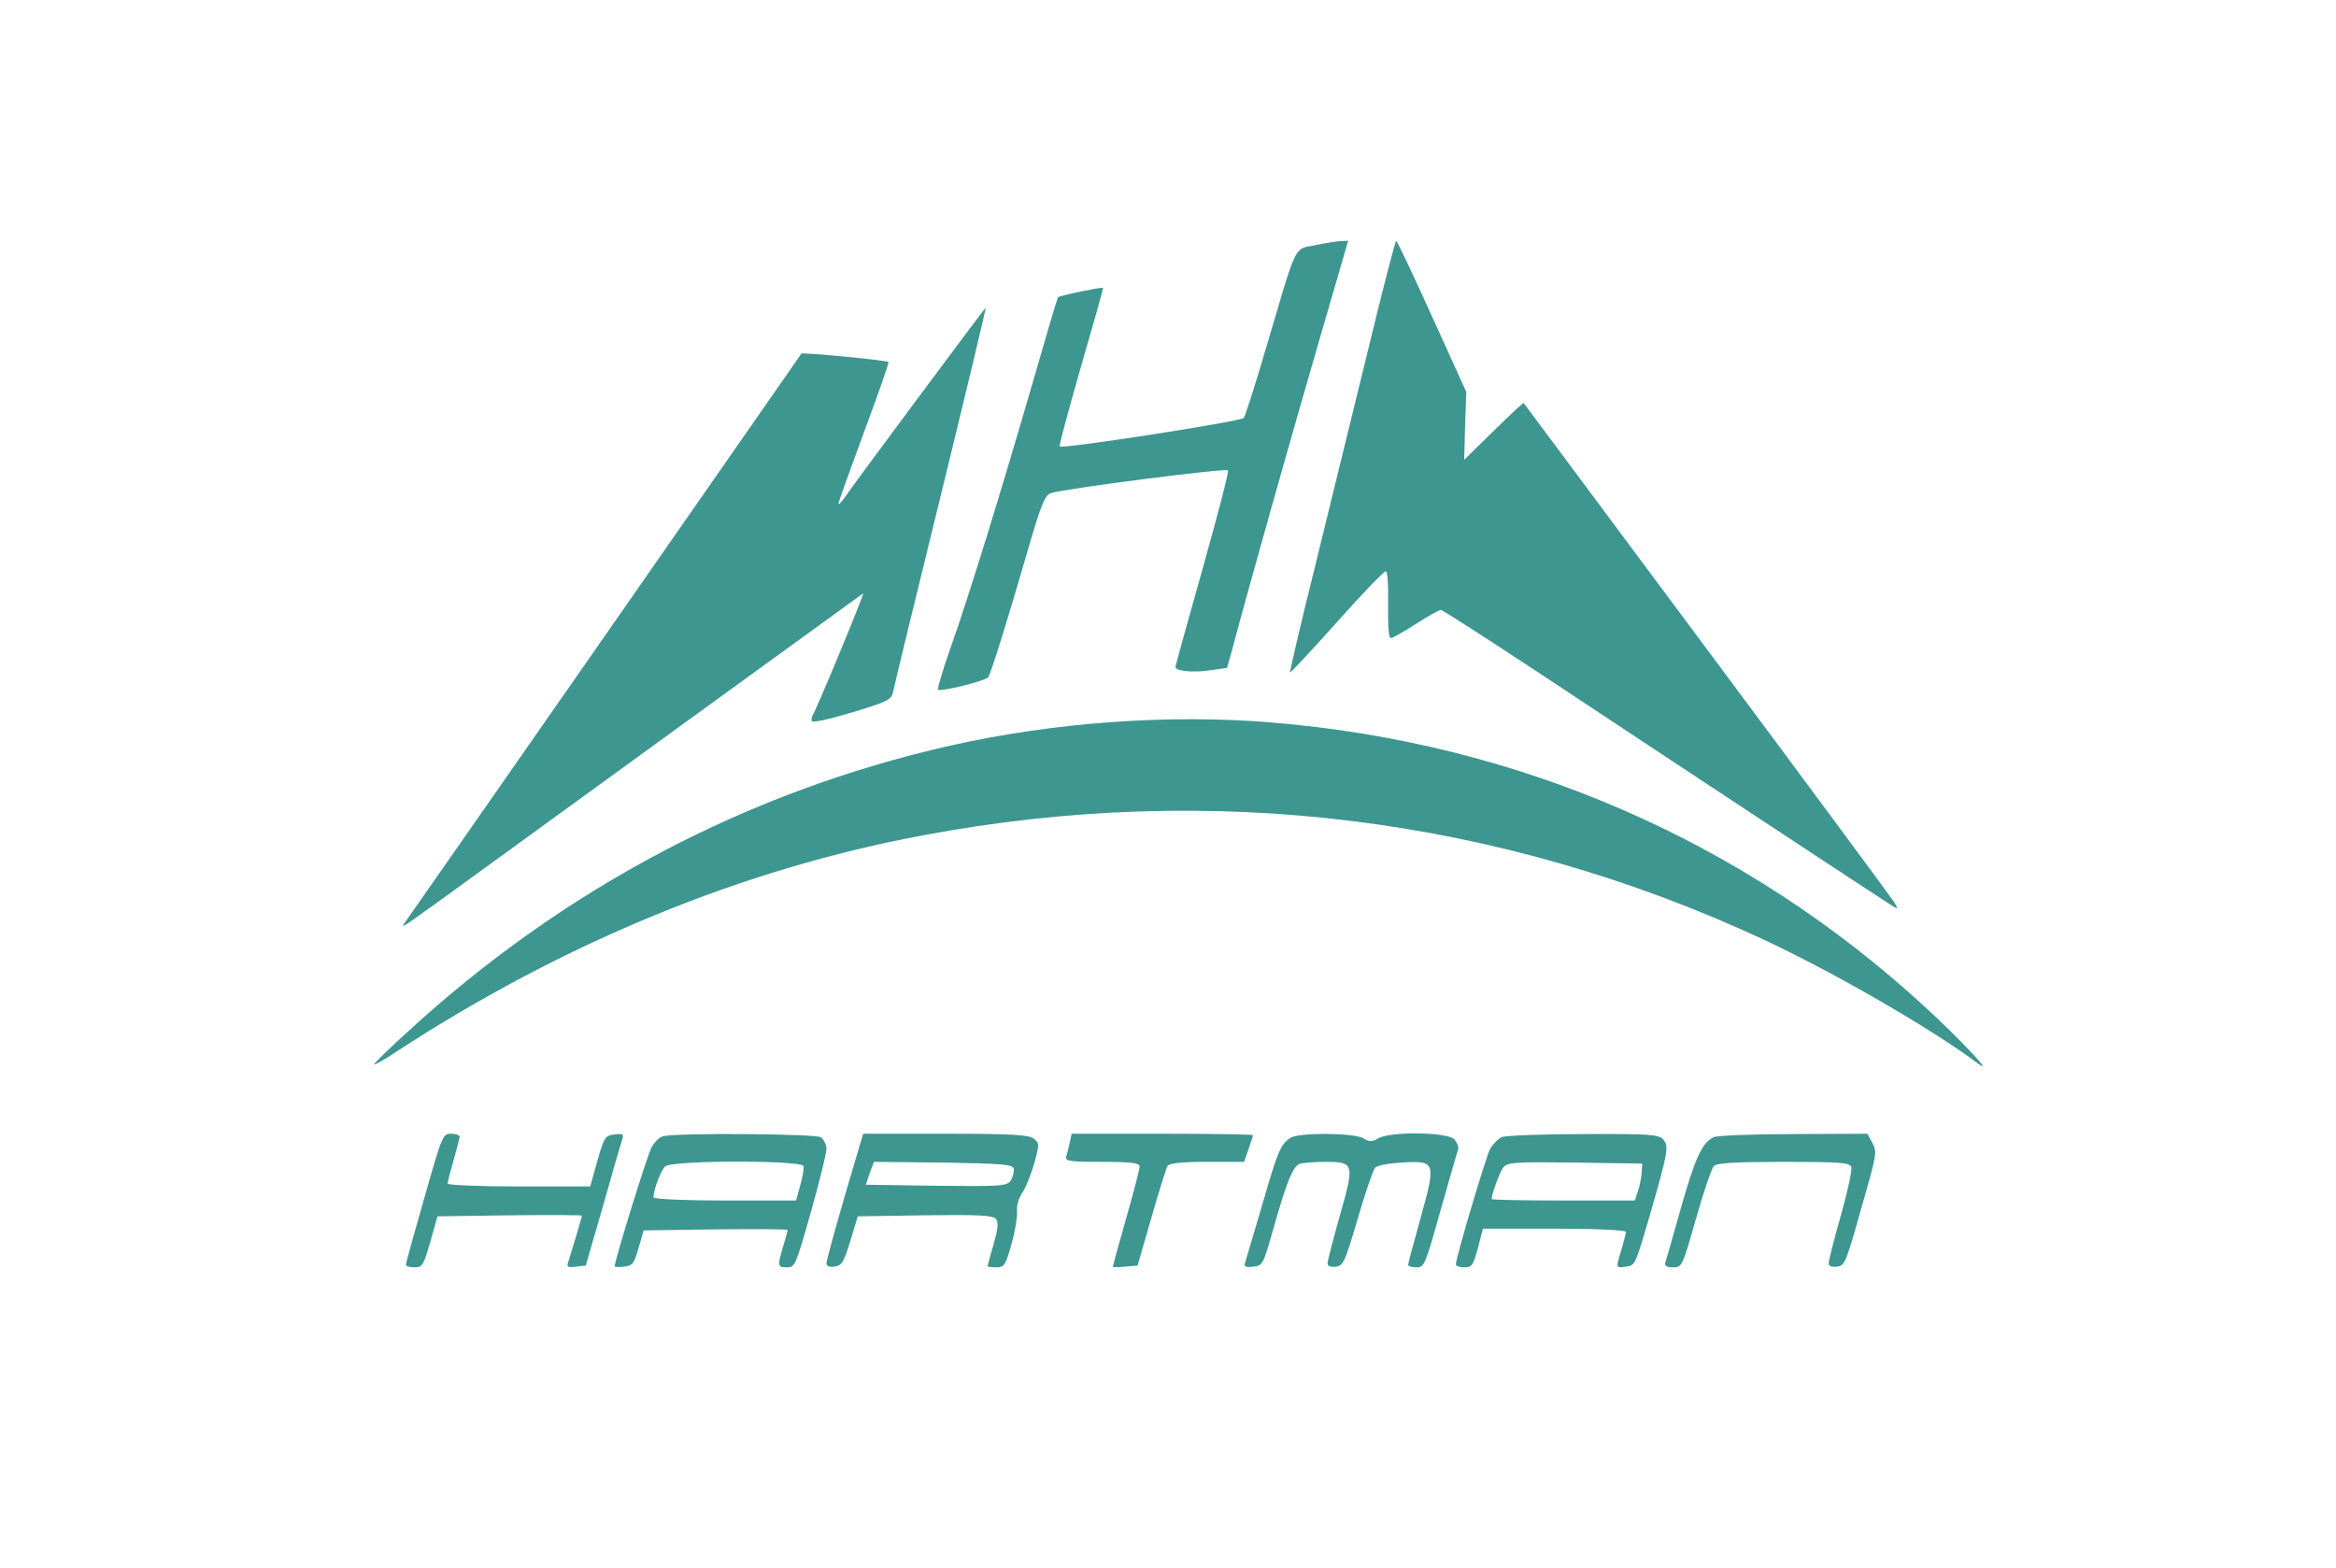 <svg width="149" height="100" viewBox="0 0 149 100" fill="none" xmlns="http://www.w3.org/2000/svg">
<path fill-rule="evenodd" clip-rule="evenodd" d="M137 1.453H12V1.453H74.5H137V1.453ZM137 98.546H12V98.546H74.5H137V98.546ZM84.089 21.903C82.453 27.532 79.732 37.151 78.61 41.367L78.267 42.6L77.145 42.757C76.041 42.914 74.976 42.802 74.976 42.533C74.976 42.465 75.756 39.64 76.707 36.277C77.658 32.891 78.4 30.065 78.324 29.998C78.21 29.841 67.727 31.187 67.023 31.456C66.642 31.59 66.414 32.151 65.558 35.088C64.359 39.259 63.199 42.981 63.027 43.206C62.837 43.43 59.964 44.147 59.831 43.99C59.774 43.923 60.154 42.667 60.668 41.21C61.753 38.16 63.864 31.343 65.957 24.101C66.757 21.32 67.441 19.011 67.48 18.966C67.556 18.854 70.295 18.293 70.352 18.36C70.39 18.383 69.743 20.648 68.944 23.406C68.164 26.141 67.537 28.428 67.594 28.473C67.746 28.653 79.161 26.881 79.333 26.657C79.428 26.545 80.113 24.392 80.855 21.858C80.972 21.458 81.082 21.085 81.185 20.737L81.185 20.737C82.301 16.936 82.549 16.095 83.083 15.829C83.235 15.753 83.41 15.724 83.635 15.686C83.705 15.675 83.78 15.662 83.861 15.647C84.47 15.513 85.192 15.4 85.478 15.378L85.992 15.356L84.089 21.903ZM91.338 20.177L93.526 24.998L93.45 27.173L93.393 29.325L94.858 27.89C95.657 27.105 96.513 26.276 96.741 26.074L97.179 25.693L108.861 41.389C115.291 50.022 120.676 57.31 120.828 57.556C121.094 58.005 121.094 58.027 120.638 57.736C120.086 57.399 107.015 48.789 98.225 42.959C94.858 40.739 92.004 38.9 91.909 38.9C91.794 38.9 91.072 39.304 90.311 39.797C89.549 40.29 88.826 40.694 88.712 40.694C88.579 40.694 88.522 39.977 88.541 38.564C88.56 37.241 88.503 36.434 88.389 36.434C88.275 36.434 86.867 37.891 85.269 39.685C83.671 41.479 82.32 42.914 82.282 42.892C82.263 42.847 82.928 39.932 83.804 36.434C84.245 34.617 84.865 32.096 85.496 29.524L85.498 29.518L85.499 29.512L85.503 29.496L85.505 29.487C86.095 27.086 86.695 24.642 87.171 22.688C88.142 18.652 88.998 15.356 89.055 15.356C89.112 15.356 90.139 17.531 91.338 20.177ZM60.021 31.545C58.404 38.115 57.034 43.766 56.977 44.08C56.863 44.641 56.692 44.73 54.313 45.448C52.658 45.941 51.764 46.12 51.764 45.964C51.764 45.807 51.802 45.65 51.84 45.605C52.03 45.38 55.189 37.757 55.056 37.846C54.827 38.003 34.07 53.072 29.998 56.032C28.039 57.467 26.231 58.745 26.003 58.902C25.818 59.011 25.723 59.067 25.707 59.049C25.69 59.031 25.761 58.93 25.908 58.722L25.908 58.722L25.908 58.722L25.908 58.722C26.364 58.095 50.756 23.092 51.117 22.554C51.193 22.464 56.578 22.98 56.673 23.092C56.711 23.137 56.007 25.155 55.113 27.554C54.218 29.976 53.476 32.039 53.476 32.128C53.476 32.218 53.629 32.061 53.819 31.814C54.466 30.85 62.837 19.616 62.875 19.616C62.913 19.616 61.62 24.998 60.021 31.545ZM81.064 46.076C96.894 47.376 111.277 53.632 122.826 64.261C124.9 66.167 127.183 68.566 126.25 67.894C123.244 65.629 116.928 61.996 112.457 59.911C95.657 52.108 77.297 49.82 58.899 53.273C47.426 55.404 36.011 60.09 25.337 67.041C24.481 67.624 23.796 67.983 23.872 67.871C23.929 67.759 24.843 66.862 25.927 65.876C35.954 56.66 47.654 50.493 60.611 47.556C67.194 46.076 74.557 45.538 81.064 46.076ZM29.314 72.49C29.314 72.603 29.142 73.275 28.933 73.993C28.724 74.71 28.552 75.383 28.552 75.495C28.552 75.585 30.607 75.674 33.1 75.674H37.647L38.103 74.038C38.541 72.513 38.598 72.423 39.207 72.356C39.74 72.288 39.816 72.333 39.683 72.692C39.606 72.916 39.055 74.8 38.465 76.908L37.361 80.72L36.734 80.787C36.201 80.854 36.125 80.809 36.258 80.451C36.448 79.868 37.114 77.648 37.114 77.536C37.114 77.491 35.04 77.491 32.51 77.513L27.906 77.58L27.449 79.195C27.011 80.72 26.935 80.832 26.441 80.832C26.136 80.832 25.889 80.765 25.889 80.652C25.889 80.563 26.422 78.657 27.069 76.392C28.21 72.378 28.248 72.311 28.781 72.311C29.066 72.311 29.314 72.401 29.314 72.49ZM52.354 72.535C52.544 72.67 52.715 73.006 52.715 73.275C52.715 73.544 52.278 75.361 51.726 77.289C50.756 80.72 50.699 80.832 50.204 80.832C49.595 80.832 49.576 80.765 49.957 79.486C50.109 78.971 50.242 78.5 50.242 78.455C50.242 78.388 48.168 78.388 45.638 78.41L41.053 78.477L40.729 79.599C40.444 80.608 40.349 80.72 39.816 80.787C39.473 80.832 39.207 80.809 39.207 80.765C39.207 80.383 41.3 73.634 41.566 73.163C41.757 72.827 42.08 72.513 42.308 72.468C43.24 72.244 51.992 72.311 52.354 72.535ZM65.938 72.625C66.3 72.916 66.3 72.984 65.976 74.172C65.786 74.845 65.463 75.674 65.234 76.033C64.968 76.414 64.835 76.885 64.873 77.289C64.892 77.648 64.74 78.567 64.511 79.374C64.131 80.72 64.055 80.832 63.541 80.832C63.237 80.832 62.989 80.787 62.989 80.765C62.989 80.72 63.161 80.092 63.37 79.374C63.655 78.388 63.693 78.007 63.541 77.76C63.351 77.513 62.476 77.468 59.013 77.513L54.713 77.58L54.237 79.15C53.819 80.518 53.686 80.72 53.229 80.787C52.906 80.832 52.715 80.765 52.715 80.563C52.715 80.406 53.248 78.477 53.876 76.302L55.056 72.311H60.307C64.511 72.311 65.653 72.378 65.938 72.625ZM79.922 72.401C79.922 72.445 79.789 72.849 79.637 73.298L79.352 74.105H76.973C75.318 74.105 74.576 74.195 74.462 74.374C74.386 74.531 73.91 76.011 73.435 77.693L72.559 80.72L71.779 80.787C71.342 80.832 70.98 80.832 70.98 80.787C70.98 80.742 71.361 79.352 71.836 77.693C72.312 76.033 72.692 74.553 72.692 74.396C72.692 74.172 72.122 74.105 70.295 74.105C68.183 74.105 67.917 74.06 68.012 73.746C68.069 73.544 68.183 73.141 68.24 72.849L68.355 72.311H74.138C77.316 72.311 79.922 72.356 79.922 72.401ZM86.962 72.603C87.343 72.849 87.533 72.827 87.913 72.603C88.655 72.154 92.365 72.199 92.765 72.67C92.936 72.871 93.05 73.163 93.012 73.298C92.966 73.406 92.638 74.555 92.215 76.037C92.111 76.401 92.002 76.784 91.89 77.177C90.9 80.72 90.843 80.832 90.349 80.832C90.044 80.832 89.816 80.765 89.816 80.675C89.816 80.585 90.177 79.24 90.615 77.67C91.604 74.105 91.585 74.015 89.397 74.15C88.598 74.195 87.837 74.329 87.704 74.486C87.571 74.643 87.076 76.1 86.6 77.737C85.782 80.518 85.687 80.72 85.212 80.787C84.869 80.832 84.679 80.765 84.679 80.563C84.679 80.406 85.04 79.038 85.459 77.536C86.41 74.195 86.391 74.105 84.489 74.105C83.766 74.105 83.043 74.172 82.871 74.239C82.453 74.441 82.072 75.383 81.254 78.253C80.569 80.675 80.55 80.72 79.941 80.787C79.485 80.854 79.333 80.787 79.409 80.563C79.437 80.486 79.565 80.049 79.753 79.408L79.753 79.407L79.754 79.405L79.754 79.403C79.951 78.734 80.212 77.844 80.493 76.908C81.501 73.41 81.673 73.006 82.301 72.58C82.833 72.221 86.353 72.244 86.962 72.603ZM106.083 72.67C106.463 73.118 106.406 73.432 105.227 77.536L105.223 77.547C104.313 80.653 104.294 80.72 103.724 80.787L103.646 80.797H103.646C103.407 80.829 103.268 80.848 103.207 80.787C103.122 80.702 103.195 80.459 103.371 79.873L103.419 79.711C103.572 79.195 103.705 78.679 103.705 78.567C103.705 78.455 101.65 78.365 99.157 78.365H94.591L94.268 79.599C93.963 80.72 93.887 80.832 93.393 80.832C93.107 80.832 92.86 80.742 92.86 80.652C92.86 80.226 94.782 73.769 95.048 73.275C95.219 72.984 95.543 72.647 95.771 72.535C95.999 72.423 98.339 72.333 100.984 72.333C105.151 72.311 105.817 72.356 106.083 72.67ZM119.42 72.894C119.744 73.455 119.725 73.567 118.716 77.087C117.746 80.54 117.67 80.72 117.175 80.787C116.833 80.832 116.642 80.765 116.642 80.563C116.642 80.406 116.985 79.038 117.422 77.513C117.841 76.011 118.145 74.621 118.088 74.441C118.012 74.15 117.308 74.105 113.788 74.105C110.706 74.105 109.508 74.172 109.317 74.374C109.165 74.531 108.651 76.056 108.176 77.737C107.301 80.809 107.282 80.832 106.711 80.832C106.33 80.832 106.159 80.742 106.216 80.54C106.261 80.434 106.543 79.434 106.903 78.158L106.905 78.152C107.001 77.813 107.102 77.454 107.205 77.087C108.119 73.858 108.575 72.871 109.298 72.535C109.508 72.423 111.81 72.333 114.397 72.333L119.116 72.311L119.42 72.894ZM42.423 74.396C42.156 74.642 41.681 75.898 41.681 76.369C41.681 76.481 43.735 76.571 46.228 76.571H50.775L51.041 75.607C51.194 75.091 51.289 74.53 51.251 74.373C51.136 73.992 42.86 73.992 42.423 74.396ZM55.227 75.562L55.474 74.823L55.741 74.105L60.174 74.15C63.96 74.217 64.607 74.262 64.664 74.553C64.683 74.755 64.607 75.069 64.474 75.293C64.245 75.652 63.827 75.675 59.717 75.63L55.227 75.562ZM95.866 74.486C95.638 74.822 95.143 76.167 95.143 76.481C95.143 76.526 97.198 76.571 99.709 76.571H104.275L104.485 75.943C104.599 75.607 104.694 75.091 104.713 74.777L104.751 74.216L100.451 74.149C96.551 74.104 96.132 74.127 95.866 74.486Z" fill="#3D9690"/>
</svg>
